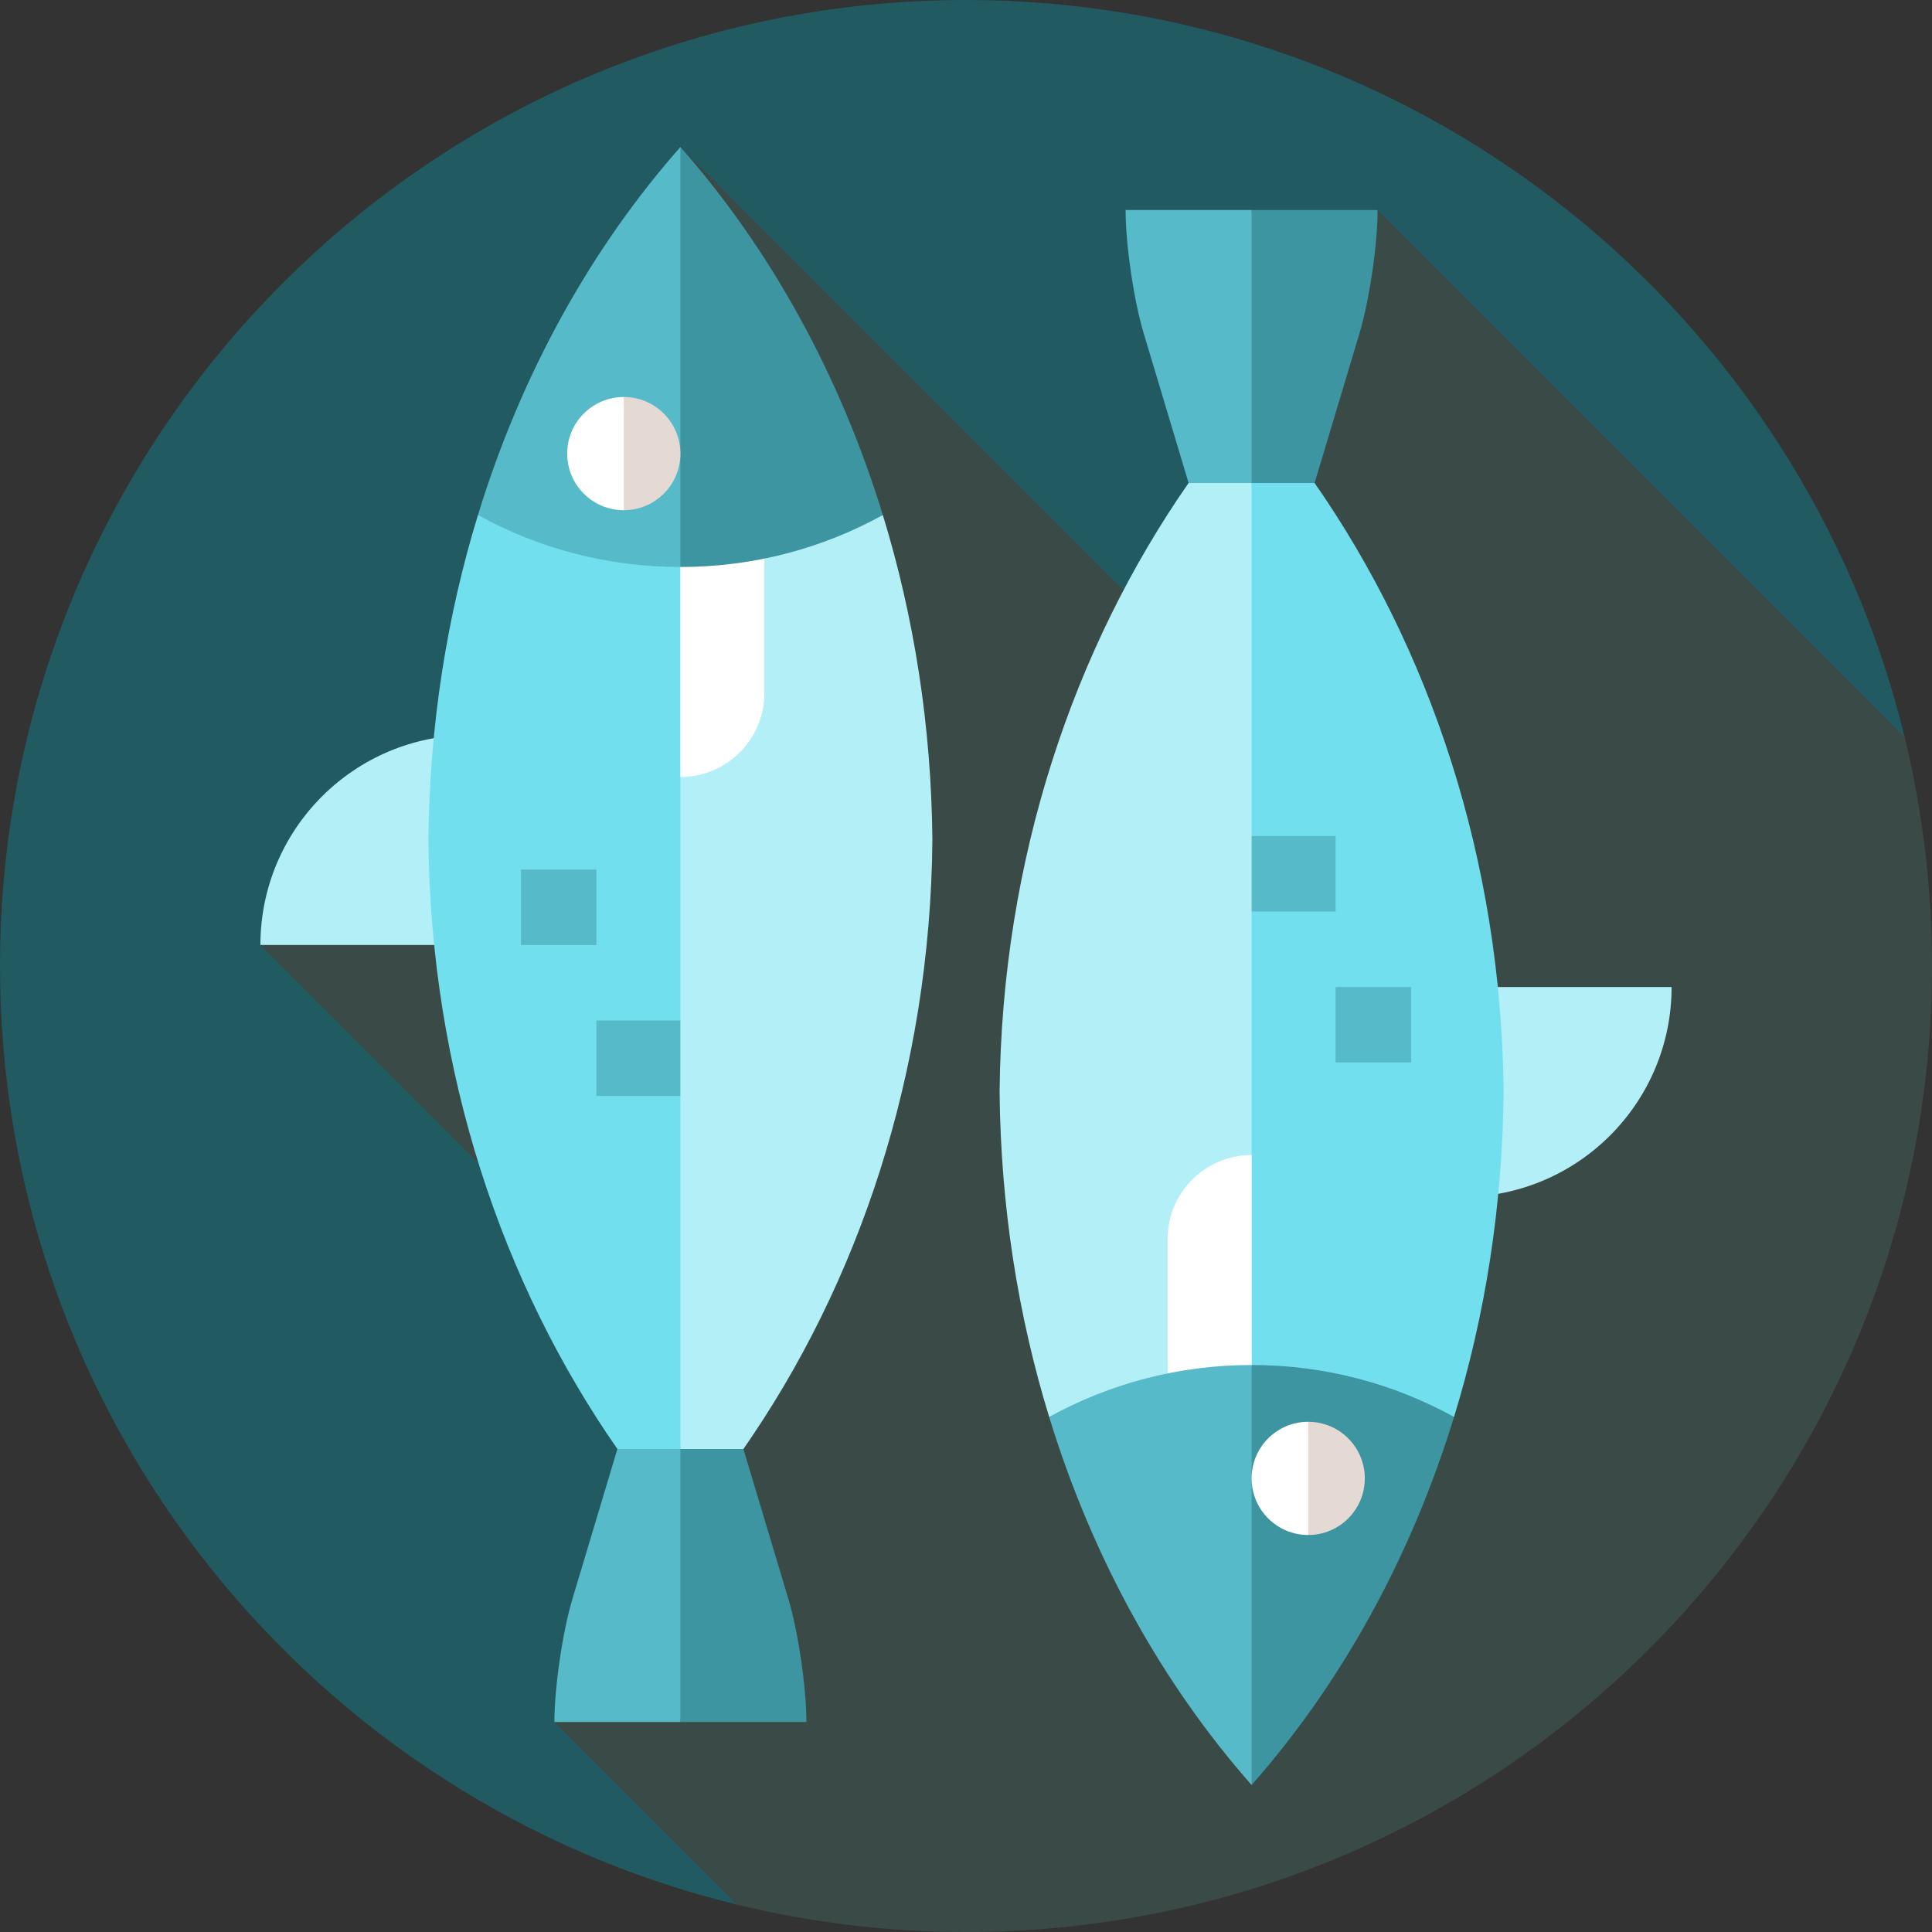 <?xml version="1.0" encoding="iso-8859-1"?>
<!-- Generator: Adobe Illustrator 19.0.0, SVG Export Plug-In . SVG Version: 6.00 Build 0)  -->
<svg xmlns="http://www.w3.org/2000/svg" xmlns:xlink="http://www.w3.org/1999/xlink" version="1.1" id="Layer_1" x="0px" y="0px" viewBox="0 0 512 512" style="enable-background:new 0 0 512 512;" xml:space="preserve">
<rect x="0" y="0" width="512" height="512" fill="#333333" stroke="none"/>
<path style="fill:#215A60;" d="M504.745,195.319C477.495,83.228,376.475,0,256,0C114.615,0,0,114.615,0,256  c0,120.475,83.228,221.495,195.319,248.745L504.745,195.319z"/>
<path style="fill:#3A4A47;" d="M512,256c0-20.91-2.525-41.227-7.255-60.681L365.078,55.652L331.687,190.33L180.313,38.957v166.956  L69.009,250.435l116.48,116.48l-38.567,89.433l48.397,48.397C214.773,509.475,235.09,512,256,512C397.385,512,512,397.385,512,256z"/>
<g>
	<path style="fill:#B3EFF7;" d="M347.802,317.217h39.537c30.736,0,55.652-24.916,55.652-55.652h-95.189V317.217z"/>
	<path style="fill:#B3EFF7;" d="M164.198,194.783h-39.537c-30.736,0-55.652,24.916-55.652,55.652h95.189V194.783z"/>
</g>
<path style="fill:#57BAC8;" d="M151.719,423.661c-2.639,8.795-4.797,23.505-4.797,32.687h33.391l11.13-94.609L163.617,384  L151.719,423.661z"/>
<path style="fill:#3D95A1;" d="M208.907,423.661c2.639,8.795,4.797,23.505,4.797,32.687h-33.391v-94.609L197.009,384  L208.907,423.661z"/>
<path style="fill:#71DFEE;" d="M113.53,222.609c0.567,61.785,19.679,117.727,50.087,161.391h16.696l22.261-247.507h-75.91  C118.428,163.317,113.809,192.301,113.53,222.609z"/>
<g>
	<rect x="158.05" y="270.44" style="fill:#57BAC8;" width="30" height="20"/>
	<rect x="138.05" y="230.44" style="fill:#57BAC8;" width="20" height="20"/>
</g>
<path style="fill:#B3EFF7;" d="M180.313,136.493V384h16.696c30.408-43.665,49.52-99.606,50.087-161.391  c-0.278-30.308-4.897-59.292-13.134-86.116H180.313z"/>
<path style="fill:#57BAC8;" d="M126.664,136.493c15.905,8.782,34.193,13.768,53.649,13.768l22.261-55.652l-22.261-55.652  C156.716,65.703,138.162,98.983,126.664,136.493z"/>
<path style="fill:#FFFFFF;" d="M180.313,205.912c12.294,0,22.261-9.966,22.261-22.26V139.13l-22.261,11.13V205.912z"/>
<path style="fill:#3D95A1;" d="M180.313,150.261V38.957c23.597,26.746,42.151,60.026,53.649,97.536  C218.056,145.274,199.769,150.261,180.313,150.261z"/>
<path style="fill:#E4D9D3;" d="M165.313,105.209l-7.5,15l7.5,15c8.284,0,15-6.716,15-15S173.597,105.209,165.313,105.209z"/>
<path style="fill:#FFFFFF;" d="M150.313,120.209c0,8.284,6.716,15,15,15v-30C157.029,105.209,150.313,111.924,150.313,120.209z"/>
<path style="fill:#3D95A1;" d="M360.281,88.339c2.639-8.795,4.797-23.505,4.797-32.687h-33.391l-11.13,94.609L348.383,128  L360.281,88.339z"/>
<path style="fill:#57BAC8;" d="M303.093,88.339c-2.639-8.795-4.797-23.505-4.797-32.687h33.391v94.609L314.991,128L303.093,88.339z"/>
<path style="fill:#71DFEE;" d="M398.47,289.391c-0.567-61.785-19.679-117.727-50.087-161.391h-16.696l-22.261,247.507h75.91  C393.572,348.683,398.191,319.699,398.47,289.391z"/>
<g>
	<rect x="353.95" y="261.56" style="fill:#57BAC8;" width="20" height="20"/>
	<rect x="323.95" y="221.56" style="fill:#57BAC8;" width="30" height="20"/>
</g>
<path style="fill:#B3EFF7;" d="M331.687,375.507V128h-16.696c-30.408,43.665-49.52,99.606-50.087,161.391  c0.278,30.308,4.897,59.292,13.134,86.116H331.687z"/>
<path style="fill:#3D95A1;" d="M385.336,375.507c-15.905-8.782-34.193-13.768-53.649-13.768l-22.261,55.652l22.261,55.652  C355.284,446.297,373.838,413.017,385.336,375.507z"/>
<path style="fill:#FFFFFF;" d="M331.687,306.088c-12.294,0-22.261,9.966-22.261,22.26V384l22.261-22.261V306.088z"/>
<path style="fill:#57BAC8;" d="M331.687,361.739v111.304c-23.597-26.746-42.151-60.026-53.649-97.536  C293.944,366.726,312.231,361.739,331.687,361.739z"/>
<path style="fill:#E4D9D3;" d="M346.687,376.791l-7.5,15l7.5,15c8.284,0,15-6.716,15-15S354.971,376.791,346.687,376.791z"/>
<path style="fill:#FFFFFF;" d="M331.687,391.791c0,8.284,6.716,15,15,15v-30C338.403,376.791,331.687,383.507,331.687,391.791z"/>
<g>
</g>
<g>
</g>
<g>
</g>
<g>
</g>
<g>
</g>
<g>
</g>
<g>
</g>
<g>
</g>
<g>
</g>
<g>
</g>
<g>
</g>
<g>
</g>
<g>
</g>
<g>
</g>
<g>
</g>
</svg>
